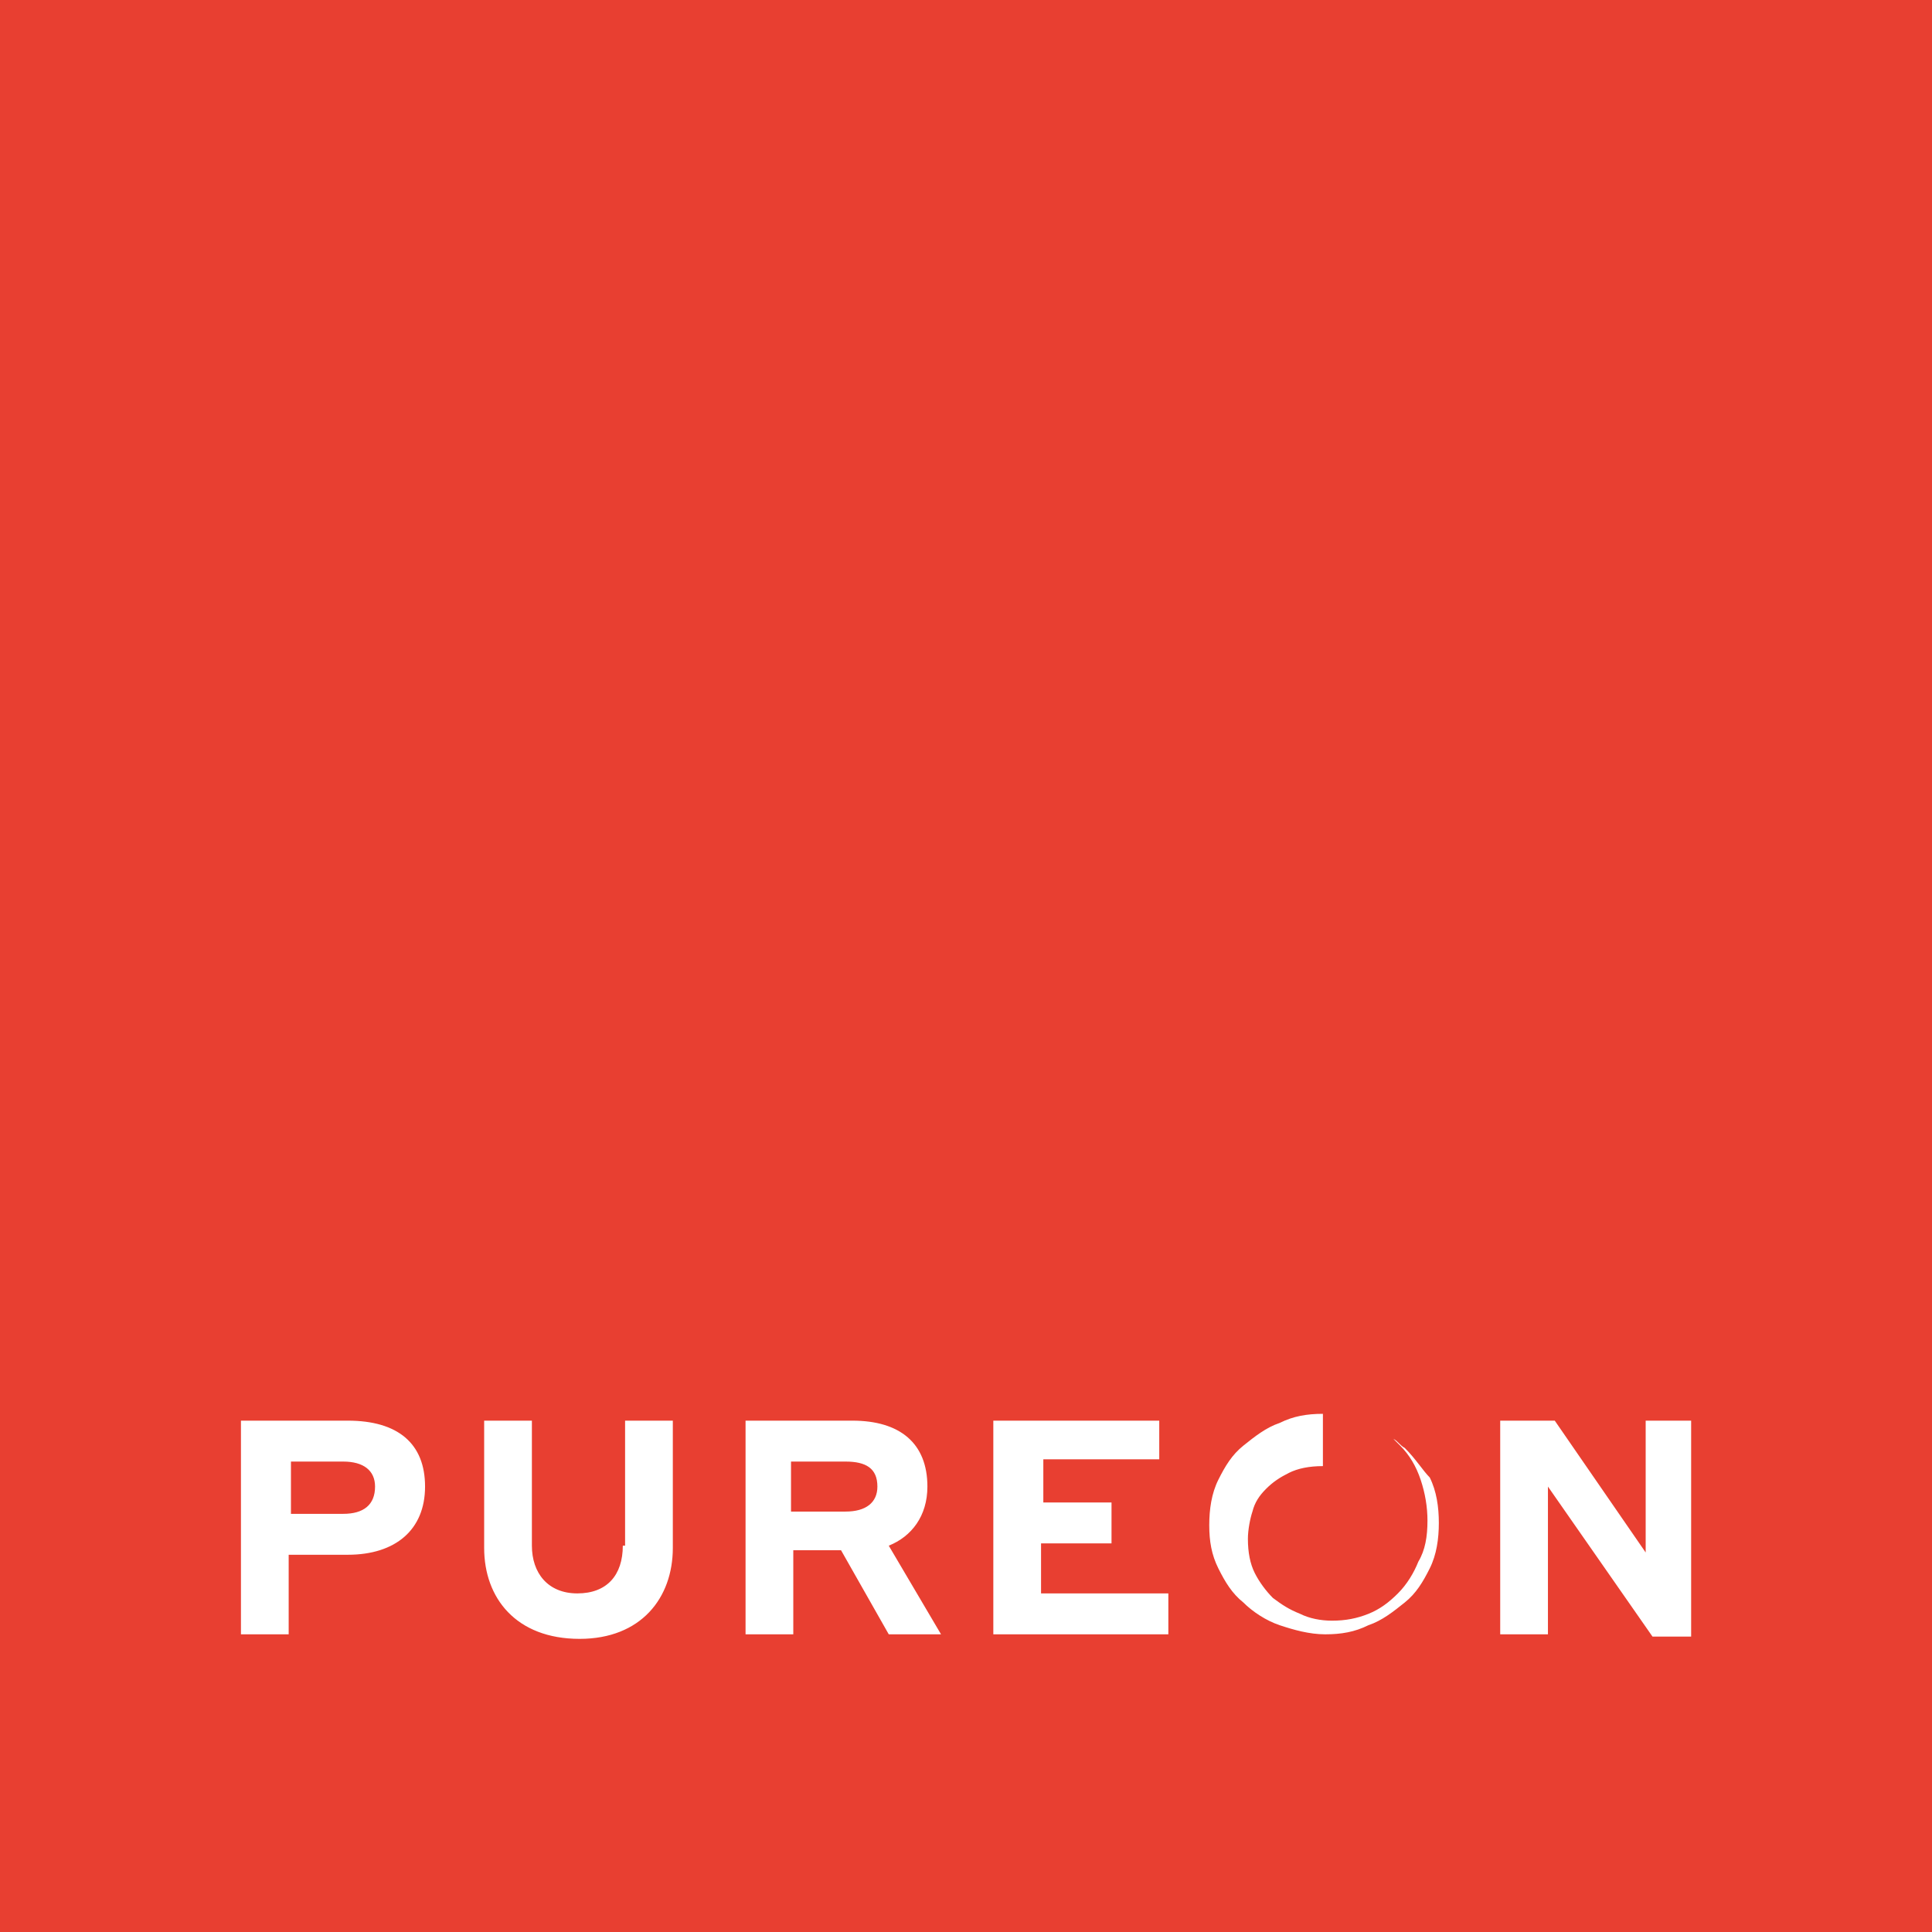 <?xml version="1.0" encoding="UTF-8" standalone="no"?>
<svg xmlns="http://www.w3.org/2000/svg" xmlns:xlink="http://www.w3.org/1999/xlink" xmlns:serif="http://www.serif.com/" width="115px" height="115px" version="1.1" xml:space="preserve" style="fill-rule:evenodd;clip-rule:evenodd;stroke-linejoin:round;stroke-miterlimit:2;">
    <rect width="100%" height="100%" fill="#333333" stroke="none"/>
    <g id="Pureon-Logo.svg" transform="matrix(1.353,0,0,1.353,5e-05,5e-05)">
        <g id="asga.png">
            <g id="Pureon-Logo.svg1" serif:id="Pureon-Logo.svg">
                <g id="asga.png1" serif:id="asga.png">
                    <g id="Pureon-Logo.svg2" serif:id="Pureon-Logo.svg">
                        <g>
                            <rect x="0" y="0" width="85" height="85" style="fill:rgb(232,63,49);"></rect>
                            <g>
                                <path d="M15.3,62.5L10.6,62.5L10.6,71.9L12.7,71.9L12.7,68.4L15.3,68.4C17.4,68.4 18.7,67.3 18.7,65.4C18.7,63.5 17.5,62.5 15.3,62.5M15.1,66.6L12.8,66.6L12.8,64.3L15.1,64.3C16,64.3 16.5,64.7 16.5,65.4C16.5,66.2 16,66.6 15.1,66.6M27.4,68C27.4,69.3 26.7,70.1 25.4,70.1C24.1,70.1 23.4,69.2 23.4,68L23.4,62.5L21.3,62.5L21.3,68.1C21.3,70.3 22.7,72.1 25.5,72.1C28.2,72.1 29.6,70.3 29.6,68.1L29.6,62.5L27.5,62.5L27.5,68L27.4,68ZM40.8,65.4C40.8,63.5 39.6,62.5 37.5,62.5L32.8,62.5L32.8,71.9L34.9,71.9L34.9,68.2L37,68.2L39.1,71.9L41.4,71.9L39.1,68C40.1,67.6 40.8,66.7 40.8,65.4M37.2,66.5L34.8,66.5L34.8,64.3L37.2,64.3C38.1,64.3 38.6,64.6 38.6,65.4C38.6,66.1 38.1,66.5 37.2,66.5M72.4,62.5L72.4,68.3L68.4,62.5L66,62.5L66,71.9L68.1,71.9L68.1,65.4L72.7,72L74.4,72L74.4,62.5L72.4,62.5ZM45.8,67.9L48.9,67.9L48.9,66.1L45.9,66.1L45.9,64.2L51,64.2L51,62.5L43.7,62.5L43.7,71.9L51.4,71.9L51.4,70.1L45.8,70.1L45.8,67.9ZM61.8,63.7C61.6,63.6 61.5,63.4 61.3,63.3C61.4,63.4 61.5,63.5 61.6,63.6C62,64 62.3,64.5 62.5,65.1C62.7,65.7 62.8,66.3 62.8,66.9C62.8,67.6 62.7,68.2 62.4,68.7C62.2,69.2 61.9,69.7 61.5,70.1C61.1,70.5 60.7,70.8 60.2,71C59.7,71.2 59.2,71.3 58.6,71.3C58.1,71.3 57.6,71.2 57.2,71C56.7,70.8 56.4,70.6 56,70.3C55.7,70 55.4,69.6 55.2,69.2C55,68.8 54.9,68.3 54.9,67.7C54.9,67.3 55,66.8 55.1,66.5C55.2,66.1 55.4,65.8 55.7,65.5C56,65.2 56.3,65 56.7,64.8C57.1,64.6 57.6,64.5 58.2,64.5L58.2,62.2C57.5,62.2 56.9,62.3 56.3,62.6C55.7,62.8 55.2,63.2 54.7,63.6C54.2,64 53.9,64.5 53.6,65.1C53.3,65.7 53.2,66.4 53.2,67.1C53.2,67.8 53.3,68.4 53.6,69C53.9,69.6 54.2,70.1 54.7,70.5C55.1,70.9 55.7,71.3 56.3,71.5C56.9,71.7 57.6,71.9 58.3,71.9C59,71.9 59.6,71.8 60.2,71.5C60.8,71.3 61.3,70.9 61.8,70.5C62.3,70.1 62.6,69.6 62.9,69C63.2,68.4 63.3,67.7 63.3,67C63.3,66.3 63.2,65.6 62.9,65C62.6,64.7 62.3,64.2 61.8,63.7" style="fill:white;fill-rule:nonzero;"></path>
                            </g>
                        </g>
                    </g>
                </g>
            </g>
        </g>
    </g>
</svg>
